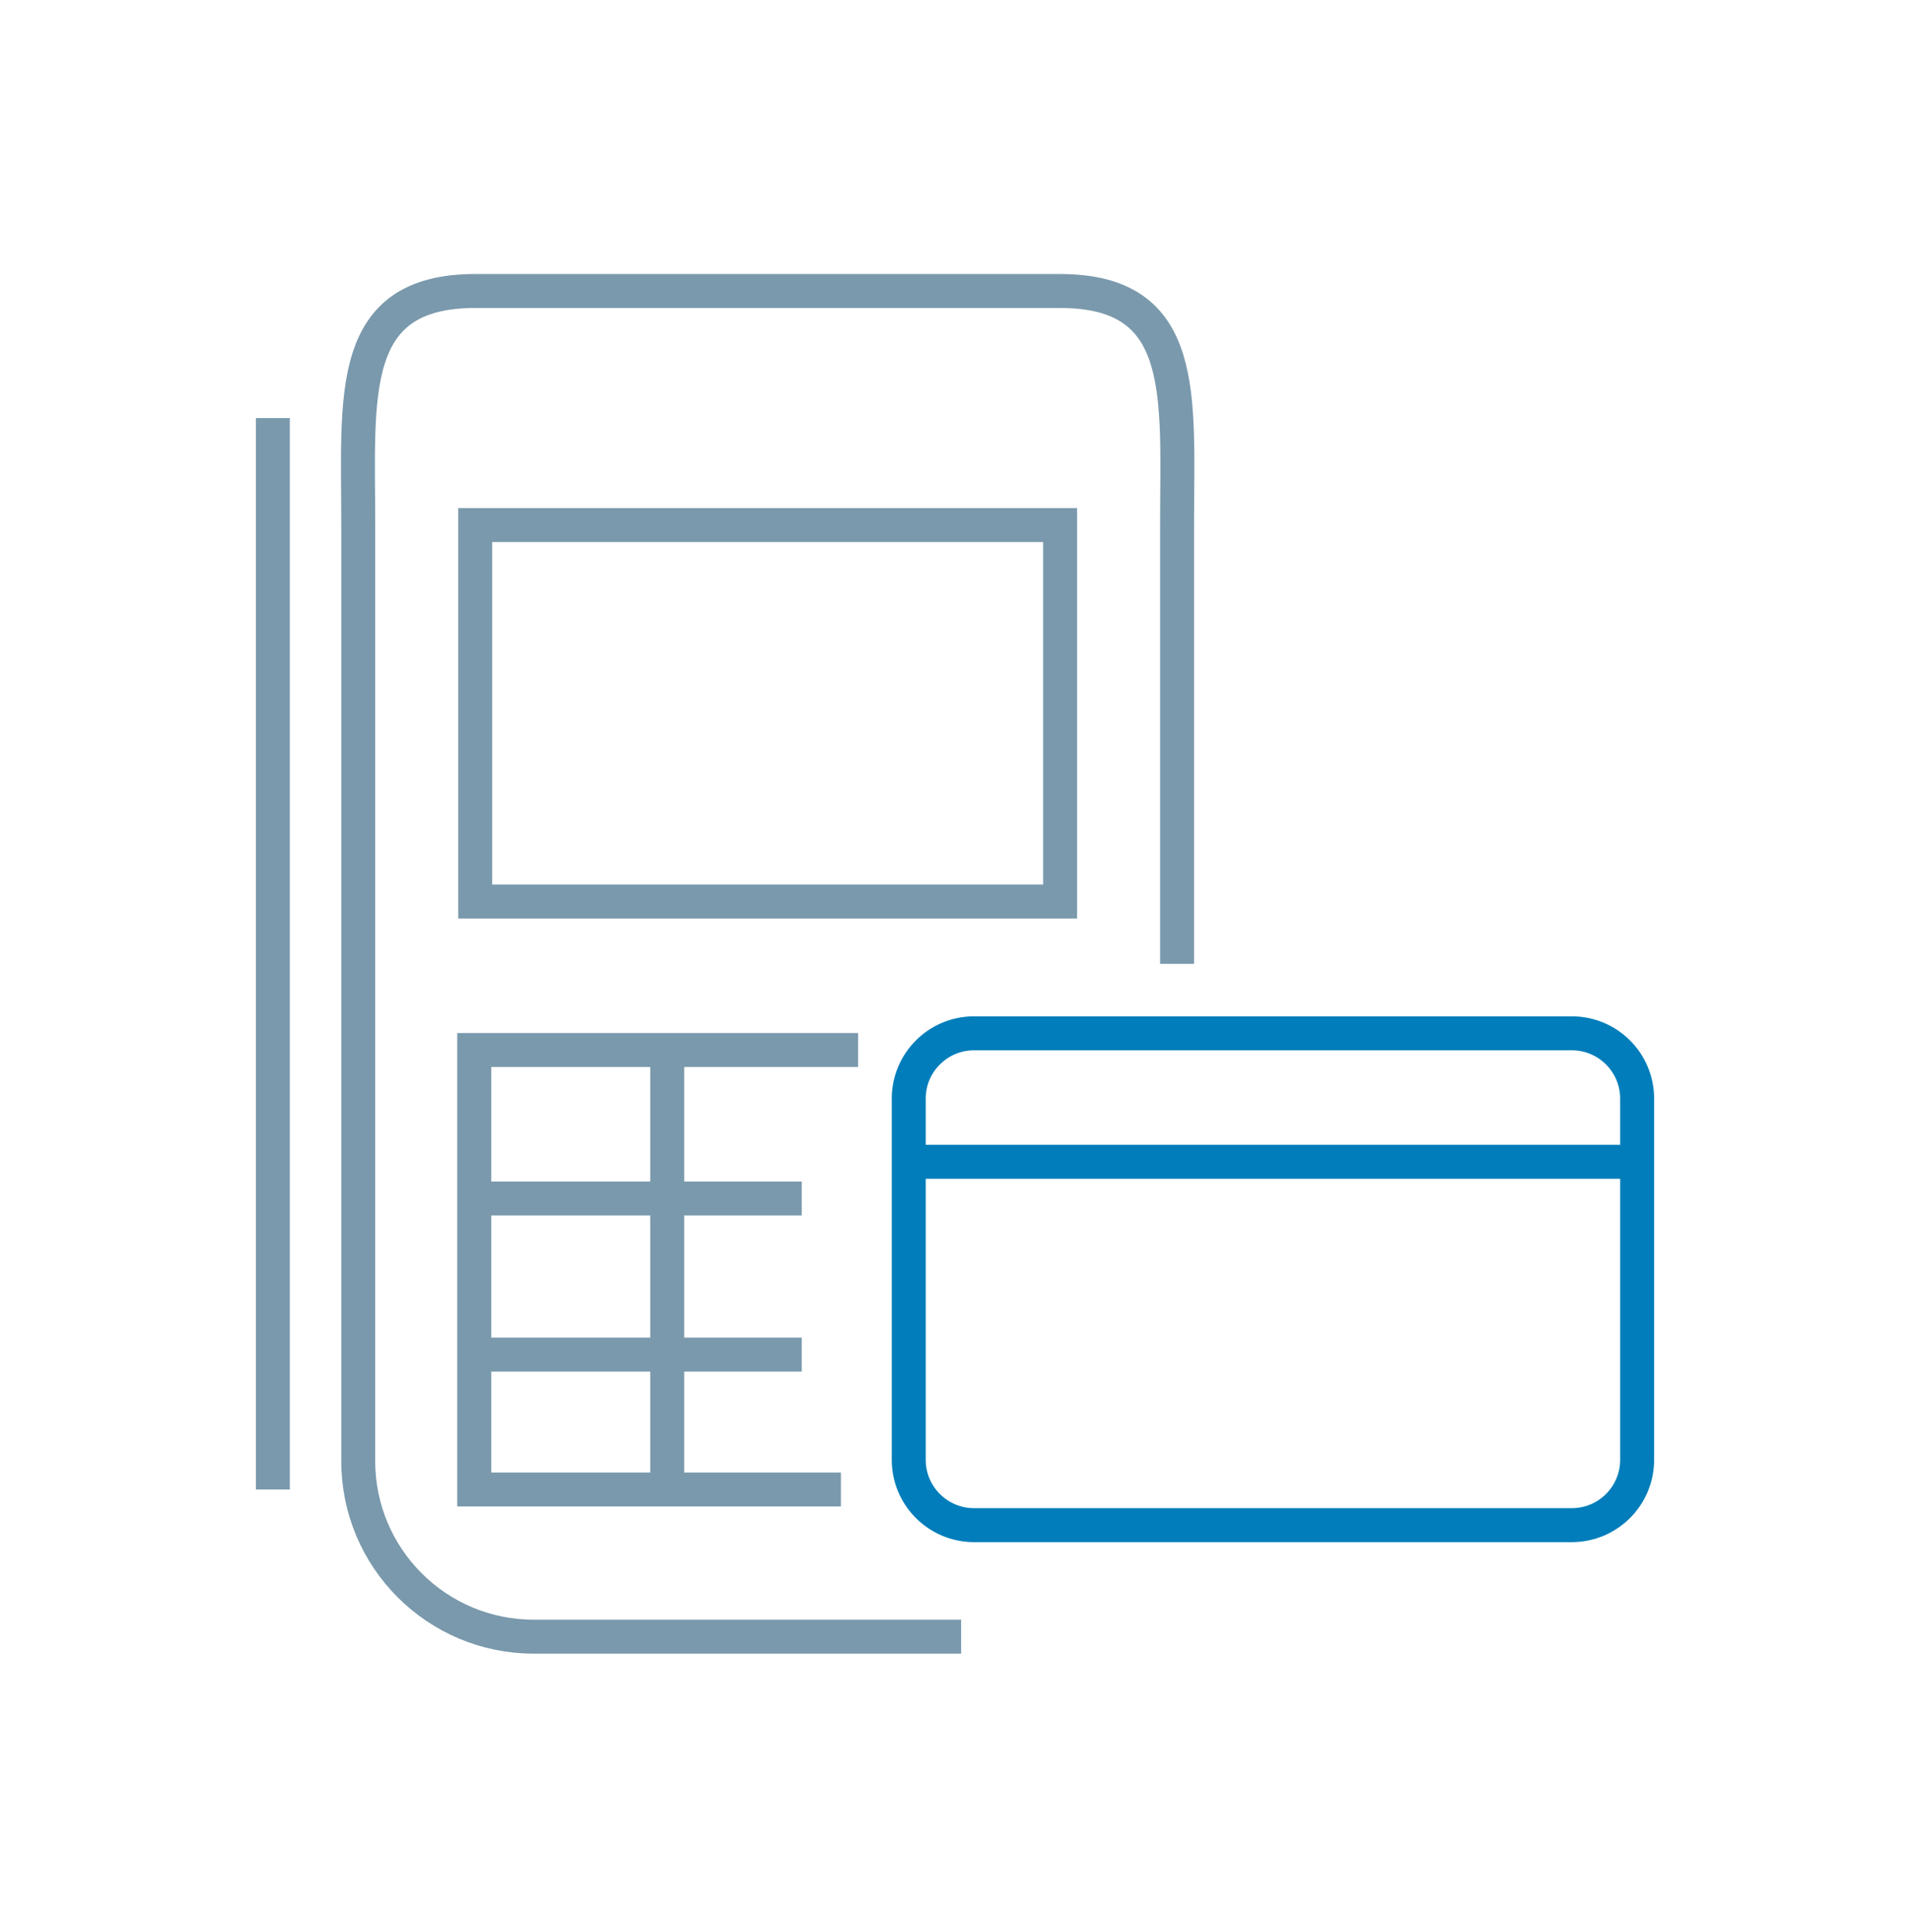 <svg width="90" height="91" viewBox="0 0 90 91" fill="none" xmlns="http://www.w3.org/2000/svg">
<path d="M74.065 48.675H45.898C44.198 48.675 42.82 50.053 42.82 51.753V68.765C42.82 70.465 44.198 71.843 45.898 71.843H74.065C75.765 71.843 77.143 70.465 77.143 68.765V51.753C77.143 50.053 75.765 48.675 74.065 48.675Z" stroke="#007DBA" stroke-width="1.6"/>
<path d="M43.6 54.728H76.363" stroke="#007DBA" stroke-width="1.6" stroke-linecap="square"/>
<path d="M45.289 77.096H25.148C20.582 77.096 16.881 73.394 16.88 68.828V24.732C16.88 18.644 16.304 13.708 22.392 13.708H49.952C56.04 13.708 55.464 18.644 55.464 24.732V45.402" stroke="#7A99AC" stroke-width="1.6"/>
<path d="M49.953 24.733H22.392V42.467H49.953V24.733Z" stroke="#7A99AC" stroke-width="1.6"/>
<path d="M40.435 49.462H22.346V70.163H39.623" stroke="#7A99AC" stroke-width="1.6"/>
<path d="M37.779 56.457H22.346" stroke="#7A99AC" stroke-width="1.6"/>
<path d="M37.779 63.809H22.346" stroke="#7A99AC" stroke-width="1.6"/>
<path d="M31.441 49.462V70.163" stroke="#7A99AC" stroke-width="1.6"/>
<path d="M12.857 19.694V70.163" stroke="#7A99AC" stroke-width="1.6"/>
</svg>
